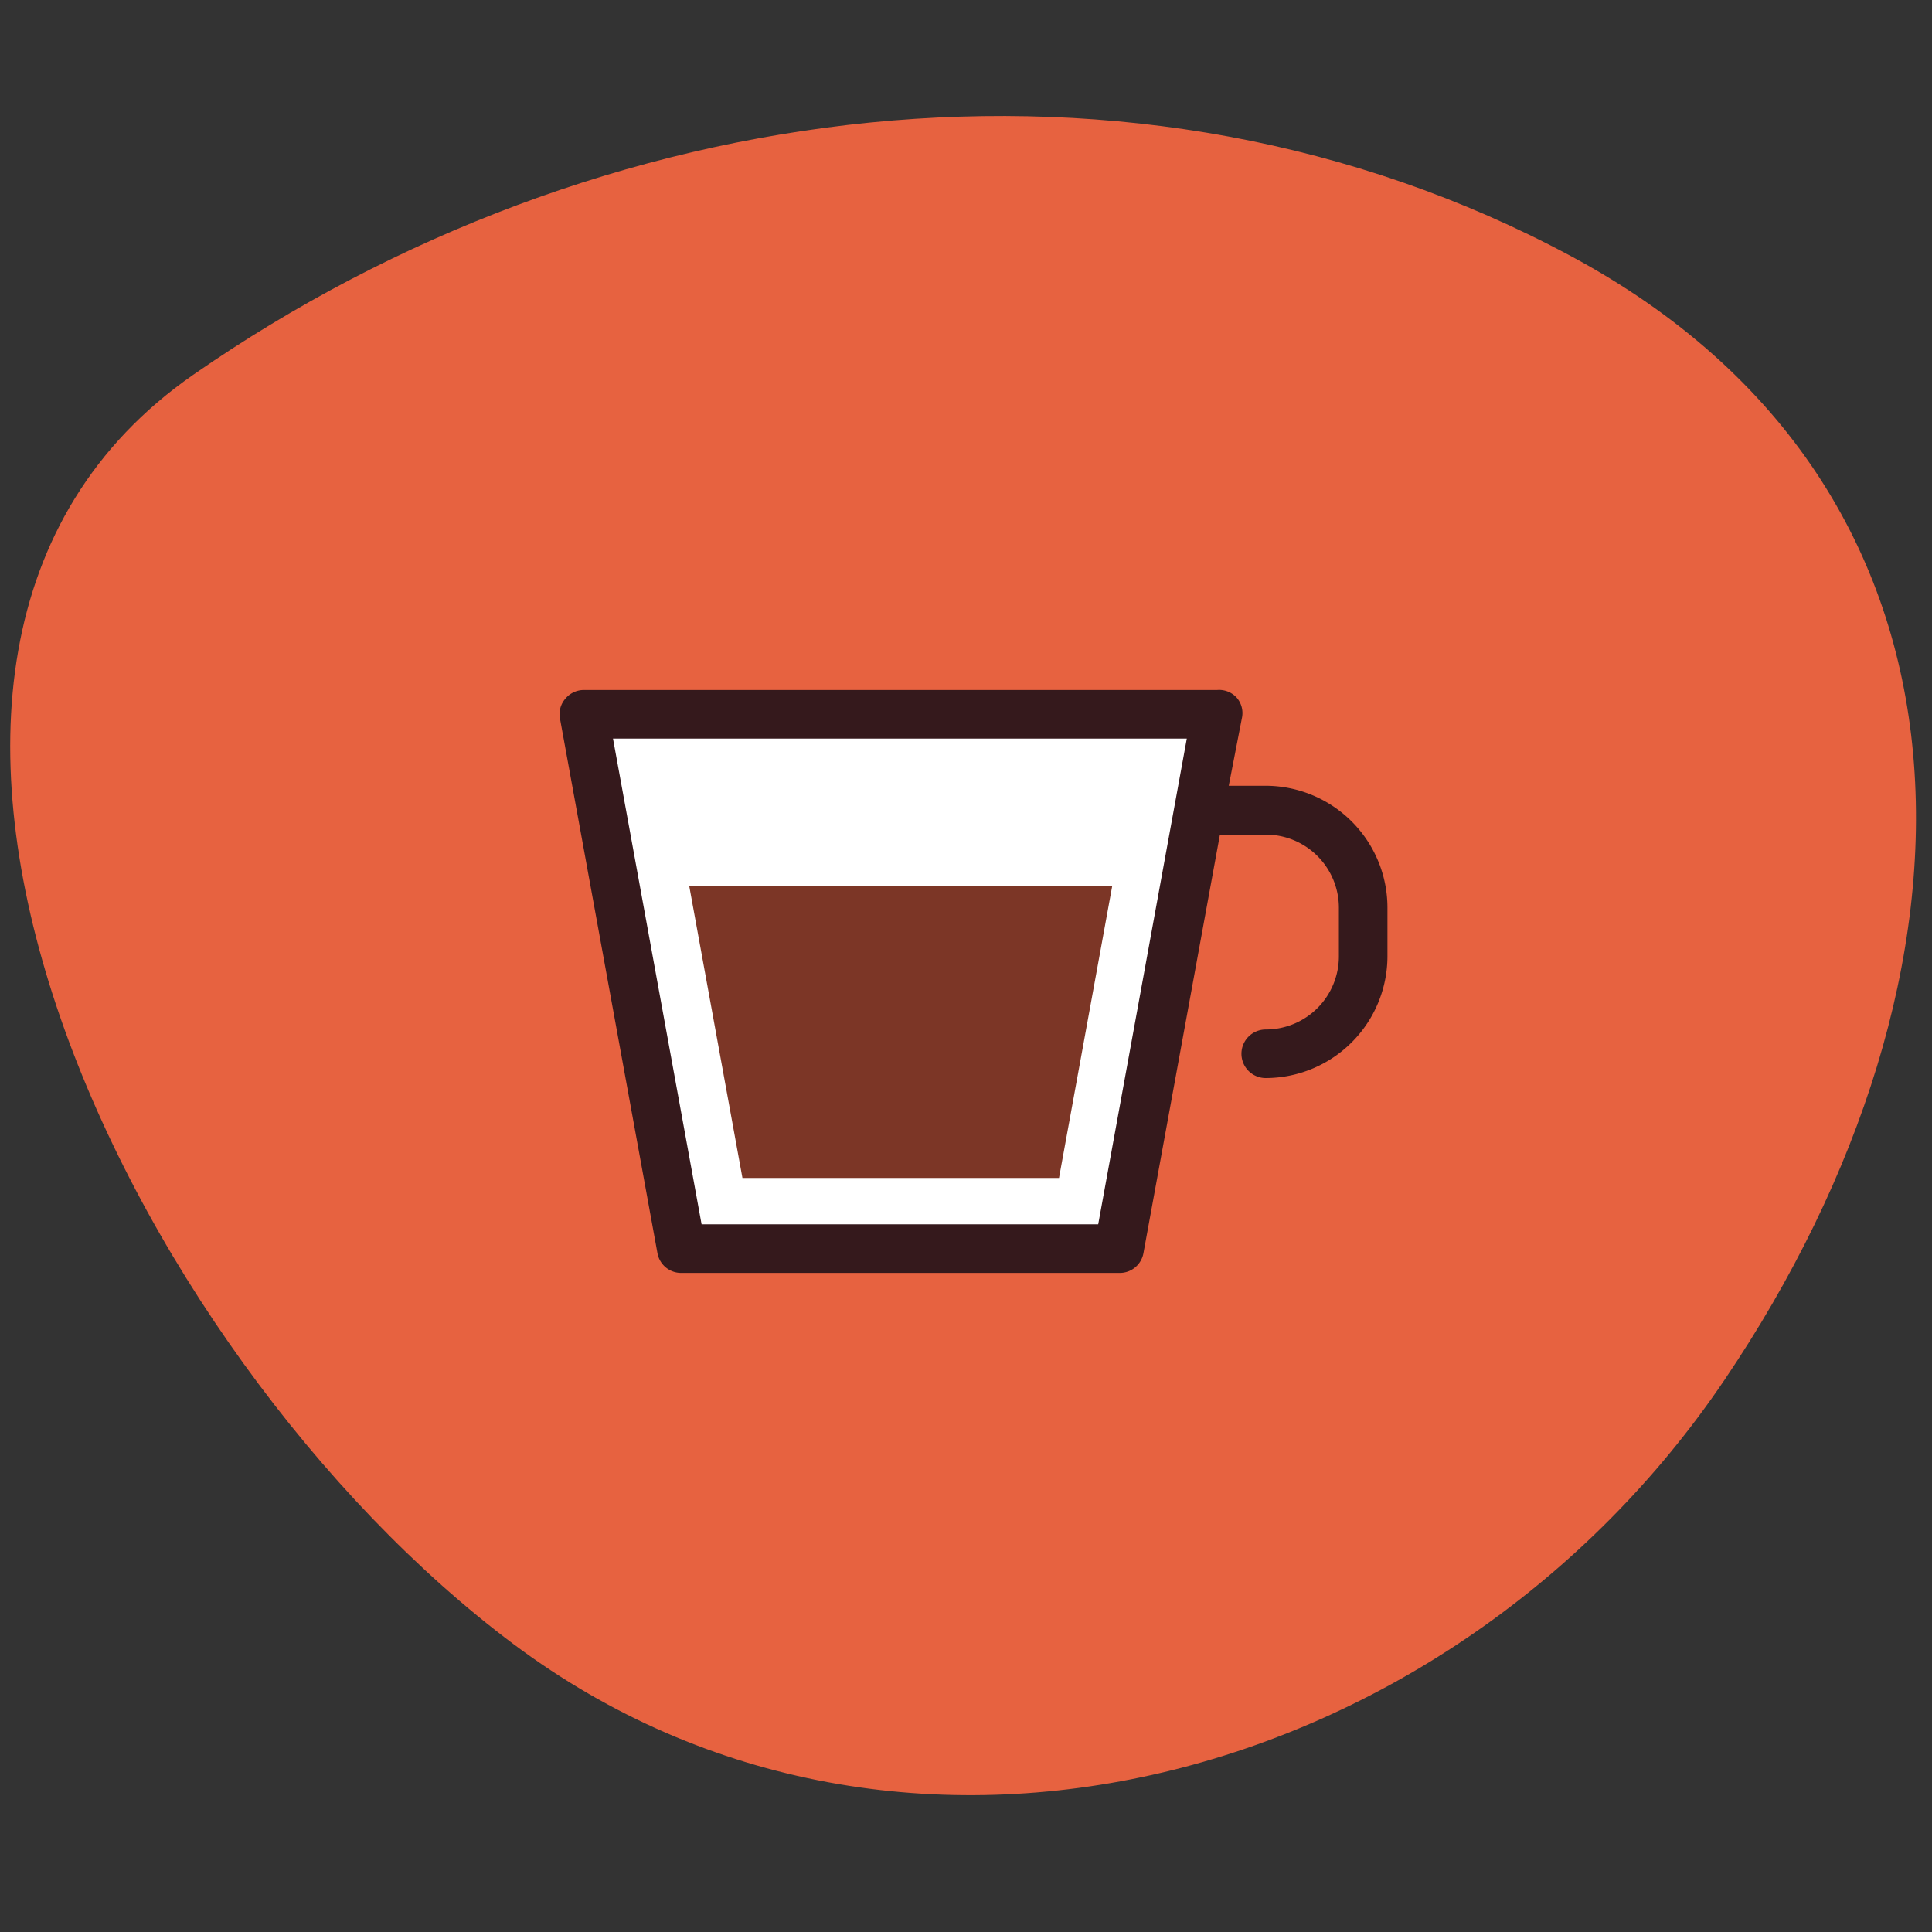 <svg id="Isolationsmodus" xmlns="http://www.w3.org/2000/svg" viewBox="0 0 70 70"><rect x="0" y="0" width="70" height="70" fill="#333333" stroke="none"/><path d="M56.9 9.27C41.14.82 21.65 3.4 7 13.58s-2.43 35.5 11.62 46S52.57 64.66 62.48 50 72.66 17.73 56.9 9.27z" fill="#e76240" fill-rule="evenodd"/><path fill="#fff" d="M40.57 45.24l3.53-19.36H21.16l3.52 19.36h15.89z"/><path d="M24.68 46.12h15.89a.87.87 0 00.86-.72l2.77-15.16h1.66a2.65 2.65 0 012.65 2.65v1.76a2.65 2.65 0 01-2.65 2.65.88.88 0 000 1.76 4.42 4.42 0 004.41-4.41v-1.76a4.42 4.42 0 00-4.41-4.42h-1.34L45 26a.85.85 0 00-.19-.72.86.86 0 00-.71-.28H21.16a.87.87 0 00-.68.32.85.85 0 00-.19.72l3.53 19.36a.87.87 0 00.86.72zM43 26.76l-3.21 17.6H25.42l-3.21-17.6z" fill="#35191c"/><path fill="#7c3626" d="M38.37 42.68l1.93-10.59H24.97l1.93 10.59h11.47z"/></svg>